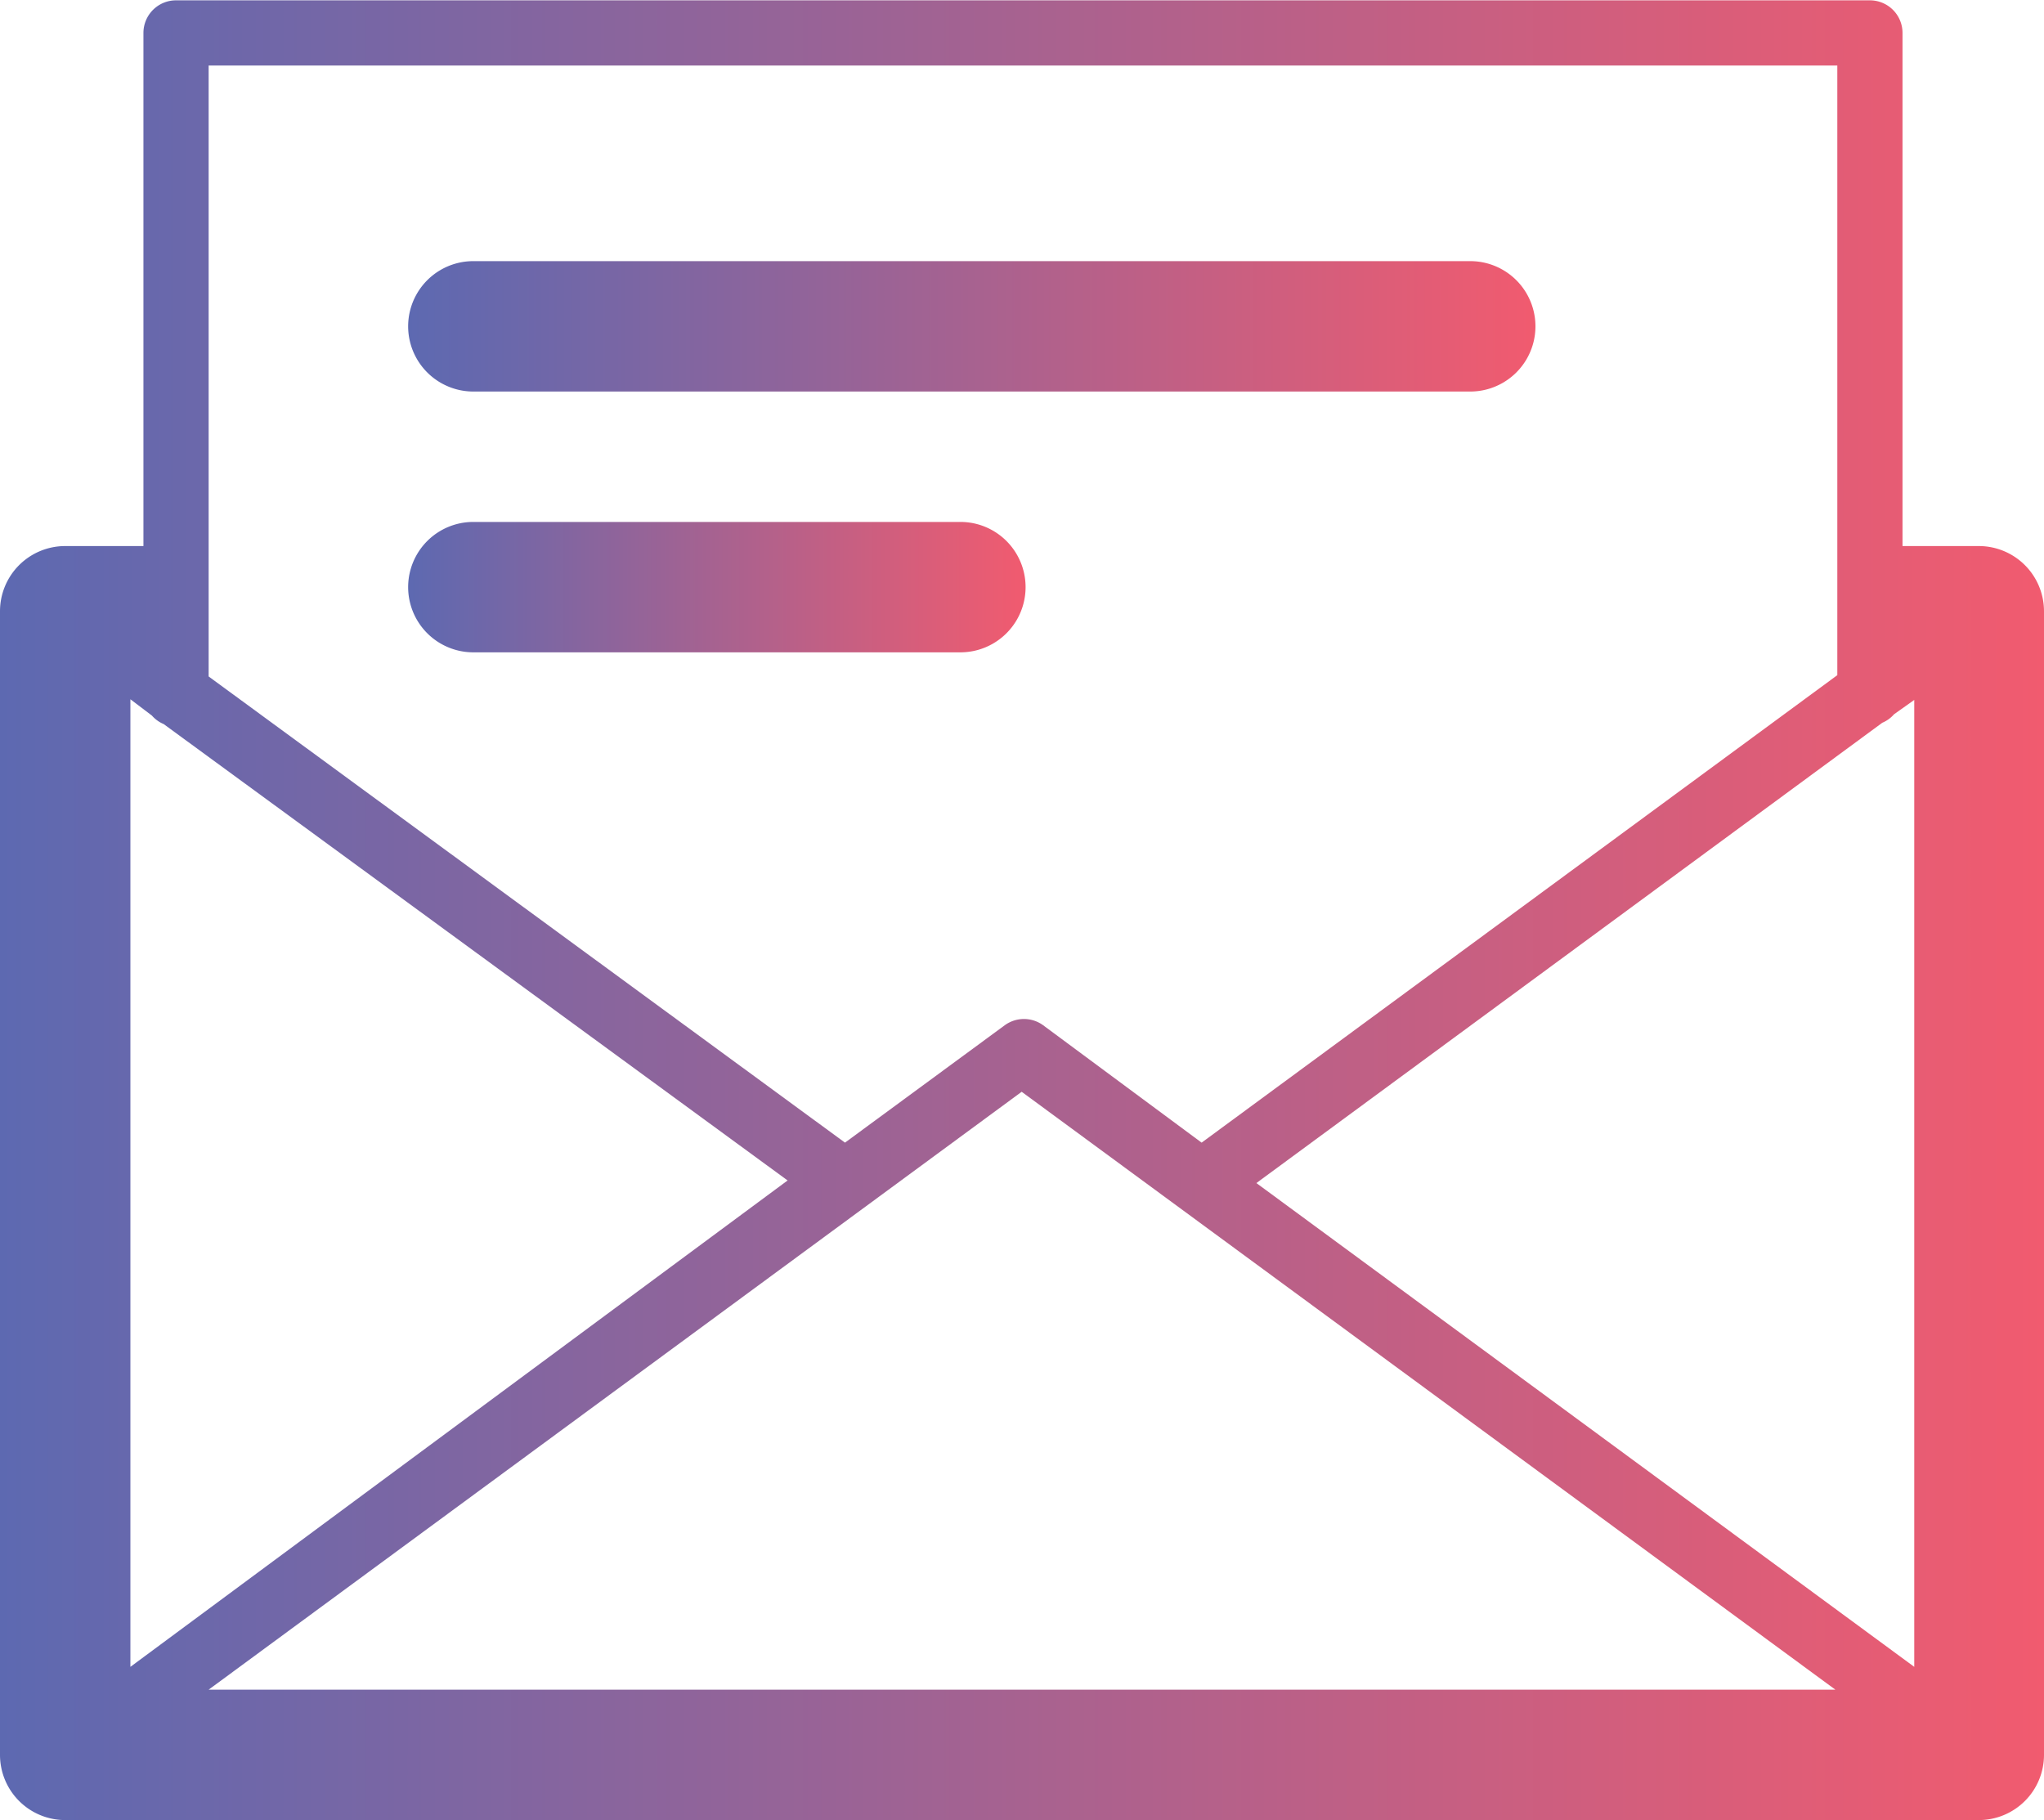 <svg xmlns="http://www.w3.org/2000/svg" xmlns:xlink="http://www.w3.org/1999/xlink" width="11.06mm" height="9.85mm" viewBox="0 0 31.35 27.91"><defs><style>.cls-1{fill:url(#linear-gradient);}.cls-2{fill:url(#linear-gradient-2);}.cls-3{fill:url(#linear-gradient-3);}</style><linearGradient id="linear-gradient" y1="13.96" x2="31.35" y2="13.96" gradientUnits="userSpaceOnUse"><stop offset="0" stop-color="#5d69b1"/><stop offset="1" stop-color="#f15b6f"/></linearGradient><linearGradient id="linear-gradient-2" x1="6.26" y1="5.04" x2="23.55" y2="5.04" xlink:href="#linear-gradient"/><linearGradient id="linear-gradient-3" x1="6.26" y1="9.04" x2="15.73" y2="9.04" xlink:href="#linear-gradient"/></defs><title>Asset 5</title><g id="Layer_2" data-name="Layer 2"><g id="Layer_1-2" data-name="Layer 1"><path class="cls-1" d="M30.35,8.37H29.18V.5a.5.5,0,0,0-.5-.5H2.7a.5.5,0,0,0-.5.5V8.37H1a1,1,0,0,0-1,1V26.91a1,1,0,0,0,1,1H30.35a1,1,0,0,0,1-1V9.37A1,1,0,0,0,30.35,8.37ZM2,10.72l.33.25a.49.49,0,0,0,.18.13l9.57,7L2,25.56ZM28.15,25.91H3.2l12.47-9.17Zm-8.88-7.77,9.6-7.06a.49.49,0,0,0,.18-.13l.31-.22V25.56ZM28.18,1v9.35l-9.75,7.17L16,15.72a.5.5,0,0,0-.59,0l-2.45,1.8L3.2,10.37V1Z"/><path class="cls-2" d="M22.55,6H7.26a1,1,0,0,1,0-2H22.55a1,1,0,0,1,0,2Z"/><path class="cls-3" d="M14.73,10H7.26a1,1,0,1,1,0-2h7.47a1,1,0,1,1,0,2Z"/></g></g></svg>